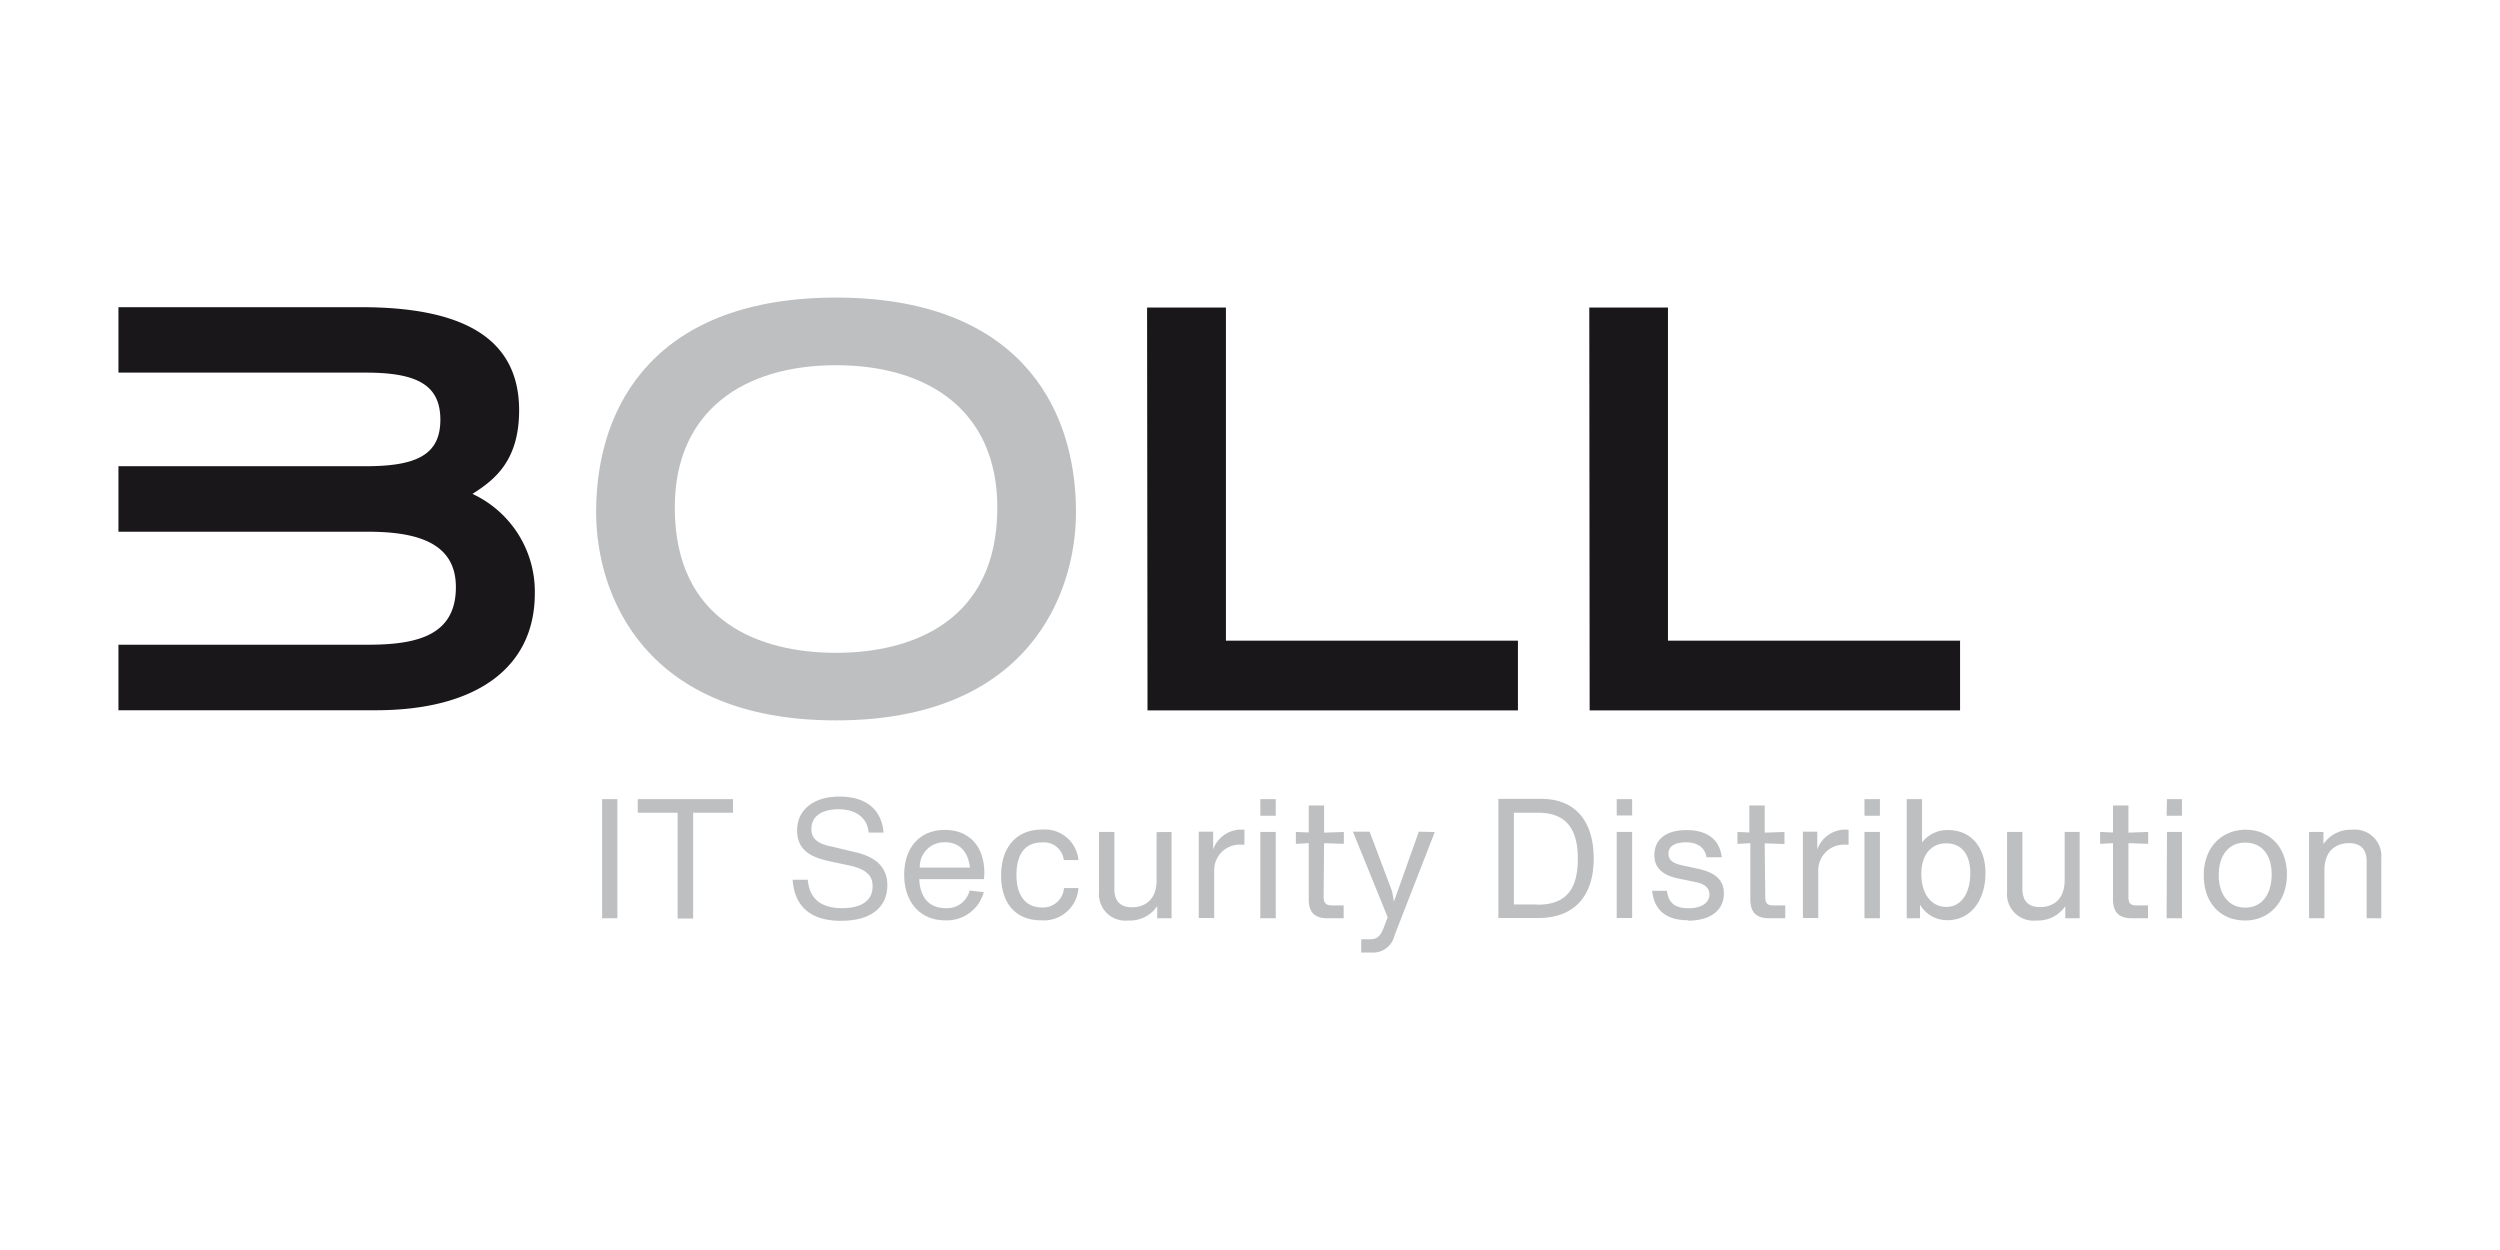 <svg id="Ebene_1" data-name="Ebene 1" xmlns="http://www.w3.org/2000/svg" viewBox="0 0 283.46 141.73"><defs><style>.cls-1{fill:#bebfc0;}.cls-2{fill:#1a171b;}</style></defs><title>LogoBoll_SW</title><path class="cls-1" d="M94.79,33.74C114.9,33.74,122,45.55,122,58.06c0,9.49-5.59,23.62-27.21,23.62s-27.2-14.13-27.2-23.62C67.59,45.55,74.69,33.74,94.79,33.74Zm18.29,23.81c0-11-7.86-16.14-18.29-16.14S76.51,46.56,76.51,57.55c0,13,9.73,16.47,18.28,16.47S113.08,70.5,113.08,57.55Z"/><path class="cls-2" d="M130.06,34.87H139V72.64h33.11v7.91h-42Z"/><path class="cls-2" d="M180.2,34.87h8.92V72.64h33.12v7.91h-42Z"/><path class="cls-2" d="M53.57,56c2.45-1.56,5.29-3.7,5.29-9.48,0-8.67-7.17-11.69-17.92-11.69H13.43v7.42H41.51c5.84,0,8.42,1.44,8.42,5.34s-2.58,5.27-8.42,5.27H13.43v7.43H41.76c6,0,9.93,1.51,9.93,6.28,0,5.41-4.27,6.53-9.93,6.53H13.43v7.43H42.64c11.12,0,18-4.65,18-13.26A12.22,12.22,0,0,0,53.57,56Z"/><path class="cls-1" d="M266.72,94.08a3.73,3.73,0,0,0-3.28,1.63V94.33h-1.63v9.79h1.74V98.68c0-2.34,1.44-3.08,2.79-3.08s2,.72,2,2.07v6.45H270V97.33a3,3,0,0,0-3.32-3.25m-12.11,8.83c-1.84,0-3-1.46-3-3.68s1.1-3.69,3-3.69,3,1.39,3,3.61-1.08,3.76-3,3.76m0,1.46c2.76,0,4.73-2.15,4.73-5.22s-1.94-5.07-4.67-5.07-4.76,2-4.76,5.15,1.89,5.14,4.7,5.14m-8.91-.25h1.74V94.33H245.7Zm0-11.63h1.74V90.61H245.7Zm-4.33,3.11,2.24.08V94.33l-2.24.08V91.33h-1.75v3.06l-1.46-.06v1.35l1.46-.08v6.34c0,1.52.67,2.18,2.18,2.18h1.79v-1.46h-1.27c-.73,0-.95-.23-.95-1Zm-7.23-1.27v5.45c0,2.33-1.44,3.07-2.79,3.07s-2-.72-2-2.07V94.33h-1.74v6.79a3,3,0,0,0,3.32,3.25,3.73,3.73,0,0,0,3.28-1.63v1.38h1.63V94.33Zm-13.42,8.5c-1.63,0-2.83-1.4-2.83-3.72s1.2-3.49,2.83-3.49,2.72,1.14,2.72,3.38-1,3.83-2.72,3.83m.25-8.71a3.59,3.59,0,0,0-3,1.4V90.61h-1.74v13.51h1.51v-1.54a3.53,3.53,0,0,0,3.13,1.75c2.66,0,4.29-2.3,4.29-5.33s-1.72-4.88-4.21-4.88m-9.51,10h1.75V94.33h-1.75Zm0-11.63h1.75V90.61h-1.75Zm-2.16,1.57a3.4,3.4,0,0,0-3.19,2.24v-2h-1.63v9.79h1.74V98.77a2.91,2.91,0,0,1,2.81-3c.23,0,.42,0,.63,0V94.08a2.11,2.11,0,0,0-.36,0m-9.15,1.54,2.24.08V94.33l-2.24.08V91.33h-1.74v3.06L197,94.33v1.35l1.46-.08v6.34c0,1.52.66,2.18,2.18,2.18h1.78v-1.46H201.1c-.72,0-.95-.23-.95-1Zm-8.71,8.77c2.58,0,4.08-1.18,4.08-3.09,0-1.43-.83-2.32-2.86-2.78l-1.9-.41c-1.16-.25-1.52-.69-1.52-1.31,0-.88.74-1.29,2-1.29s2.12.55,2.31,1.69h1.73c-.25-2.11-1.77-3.08-4-3.08-2.41,0-3.64,1.12-3.64,2.83,0,1.38.81,2.26,2.71,2.66l2,.41c1,.21,1.53.65,1.53,1.43s-.74,1.53-2.33,1.53S189.2,102.4,189,101h-1.67c.23,2.24,1.62,3.34,4.08,3.34m-8.1-.25h1.75V94.33h-1.75Zm0-11.63h1.75V90.61h-1.75Zm-9,10.09h-2.66V92.15h2.75c3,0,4.5,1.63,4.5,5.22s-1.44,5.21-4.59,5.21m.45-12h-4.87v13.51h4.49c4.29,0,6.32-2.67,6.32-6.75s-1.95-6.76-5.94-6.76m-13.89,3.72-2.82,7.93-.21-1.17-2.55-6.76h-1.89l3.94,9.7-.45,1.19c-.4,1-.74,1.31-1.63,1.31h-.92V108h1.09a2.5,2.5,0,0,0,2.69-1.95l4.56-11.71ZM150.13,95.6l2.24.08V94.33l-2.24.08V91.33h-1.74v3.06l-1.46-.06v1.35l1.46-.08v6.34c0,1.52.66,2.18,2.18,2.18h1.78v-1.46h-1.27c-.72,0-1-.23-1-1Zm-7.23,8.52h1.75V94.33H142.9Zm0-11.63h1.75V90.61H142.9Zm-2.16,1.57a3.4,3.4,0,0,0-3.19,2.24v-2h-1.63v9.79h1.75V98.77a2.89,2.89,0,0,1,2.8-3c.23,0,.42,0,.63,0V94.08a2.06,2.06,0,0,0-.36,0m-9.6.27v5.45c0,2.33-1.44,3.07-2.79,3.07s-2-.72-2-2.07V94.33h-1.74v6.79a3,3,0,0,0,3.32,3.25,3.73,3.73,0,0,0,3.28-1.63v1.38h1.63V94.33Zm-13.1,10a3.94,3.94,0,0,0,4.24-3.66h-1.64a2.38,2.38,0,0,1-2.5,2.2c-1.86,0-2.89-1.37-2.89-3.68s.93-3.69,2.91-3.69a2.26,2.26,0,0,1,2.46,2h1.66a3.83,3.83,0,0,0-4.14-3.46c-2.83,0-4.63,1.92-4.63,5.22s1.8,5.07,4.53,5.07m-10.89-8.85c1.6,0,2.6,1,2.83,2.87h-5.69a2.77,2.77,0,0,1,2.86-2.87M111.61,99c0-3.06-1.73-4.9-4.48-4.9-2.92,0-4.61,2.09-4.61,5.09s1.73,5.16,4.65,5.16a4.32,4.32,0,0,0,4.37-3.19l-1.6-.19a2.63,2.63,0,0,1-2.71,2c-1.77,0-2.91-1.09-3-3.29h7.34Zm-16.22,5.4c3.74,0,5.22-1.85,5.22-4s-1.37-3.3-3.87-3.83L94.36,96C92.67,95.68,92,95.07,92,94c0-1.43,1.14-2.24,3.07-2.24s3.27.91,3.42,2.64h1.69c-.21-2.62-2-4.08-5-4.08s-4.8,1.55-4.8,3.83,1.59,3.07,3.8,3.53l1.89.4c2.11.43,2.87,1.14,2.87,2.41,0,1.54-1.14,2.48-3.46,2.48s-3.7-1-3.89-3.22H89.87c.23,3.13,2.14,4.66,5.52,4.66M83.11,90.61H72.31v1.54h4.52v12h1.76v-12h4.52ZM68.27,104.12H70V90.61H68.27Z"/></svg>